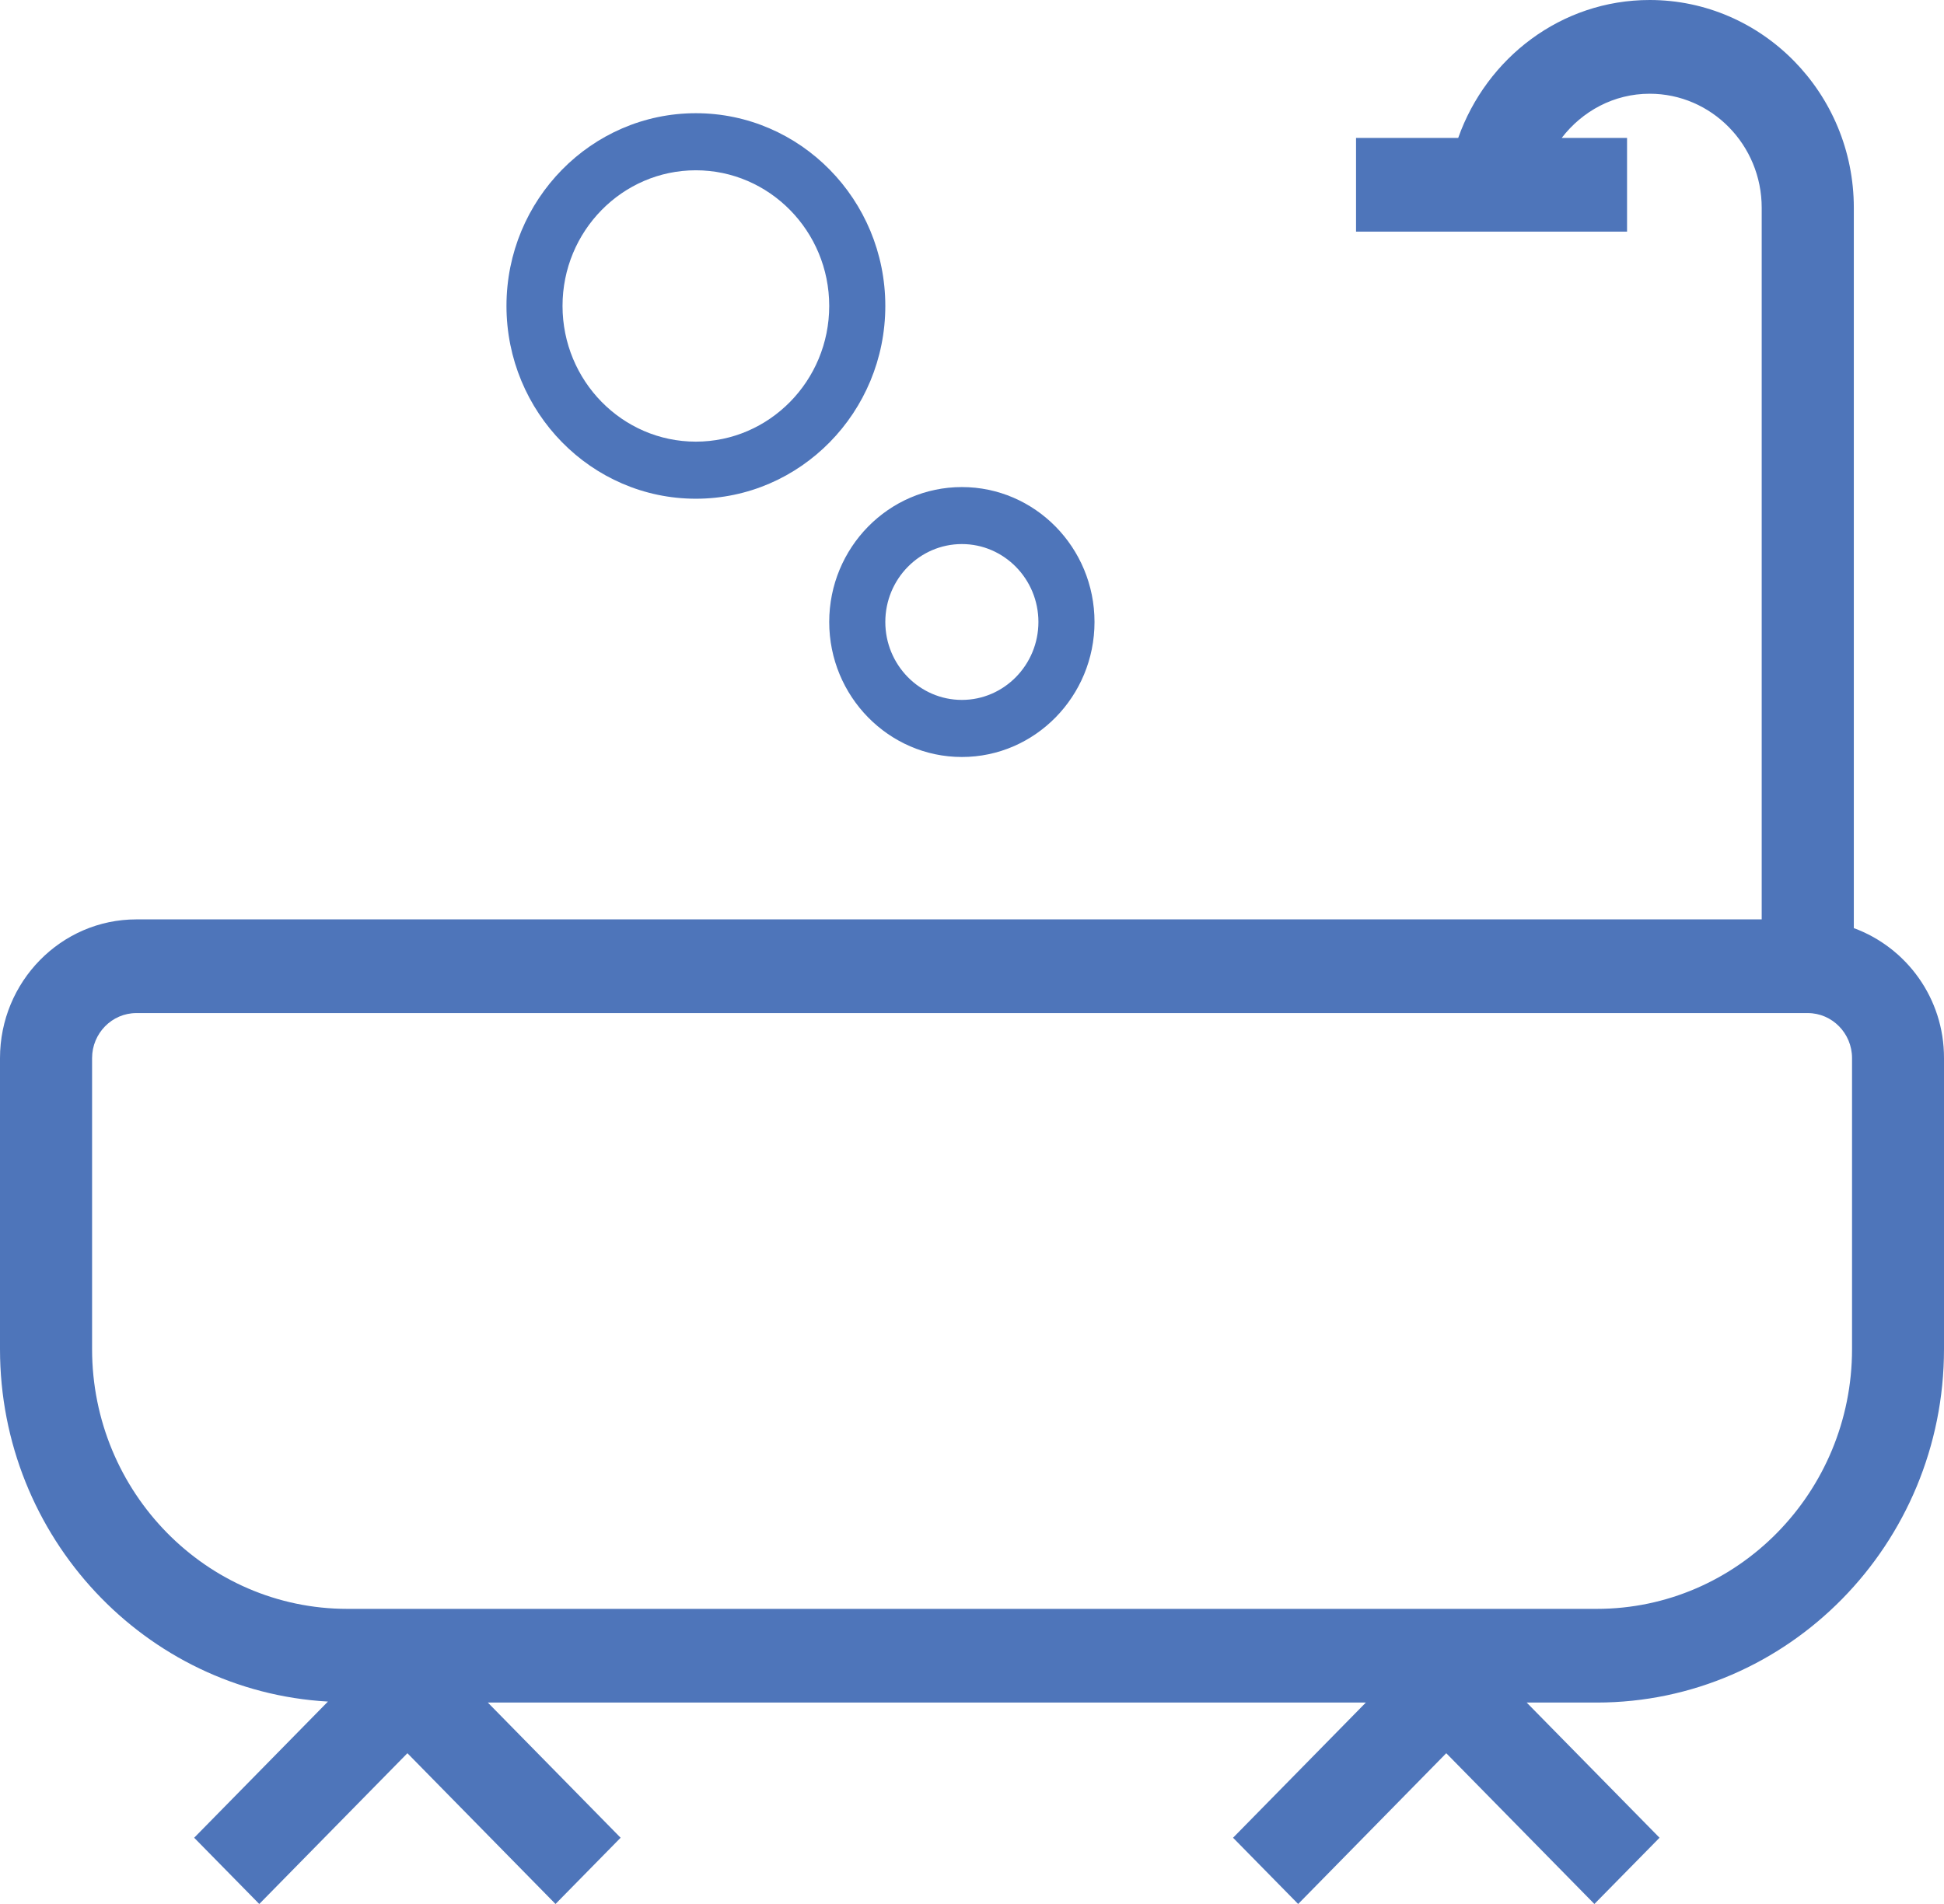<svg xmlns="http://www.w3.org/2000/svg" width="49" height="48" viewBox="0 0 49 48" fill="none"><path d="M46.727 23.398V5.238C46.727 2.35 44.418 0 41.581 0C39.353 0 37.471 1.457 36.755 3.477H34.18V5.84H41.011V3.477H39.364C39.881 2.803 40.678 2.363 41.581 2.363C43.139 2.363 44.405 3.652 44.405 5.238V23.178H3.437C1.541 23.178 0 24.748 0 26.676V34.012C0 38.758 3.667 42.638 8.266 42.897L4.894 46.33L6.535 48L10.269 44.199L14.002 48L15.643 46.33L12.296 42.922H34.427L31.08 46.33L32.721 48L36.454 44.199L40.188 48L41.83 46.33L38.481 42.922H40.246C45.073 42.922 49 38.925 49 34.012V26.676C49.004 25.164 48.051 23.885 46.727 23.398ZM46.682 34.011C46.682 37.622 43.797 40.56 40.249 40.56H8.754C5.206 40.56 2.321 37.622 2.321 34.011V26.675C2.321 26.05 2.822 25.54 3.437 25.54H45.566C46.181 25.54 46.682 26.05 46.682 26.675V34.011Z" fill="#4E75BA"/><path d="M17.539 12.573C20.173 12.573 22.315 10.393 22.315 7.712C22.315 5.034 20.173 2.854 17.539 2.854C14.908 2.854 12.766 5.034 12.766 7.712C12.766 10.393 14.908 12.573 17.539 12.573ZM17.539 4.293C19.392 4.293 20.901 5.827 20.901 7.712C20.901 9.6 19.392 11.134 17.539 11.134C15.685 11.134 14.179 9.6 14.179 7.712C14.179 5.827 15.685 4.293 17.539 4.293Z" fill="#4E75BA"/><path d="M20.901 15.68C20.901 17.555 22.401 19.084 24.245 19.084C26.088 19.084 27.588 17.555 27.588 15.68C27.588 13.805 26.088 12.279 24.245 12.279C22.401 12.279 20.901 13.805 20.901 15.68ZM24.245 13.716C25.308 13.716 26.174 14.597 26.174 15.68C26.174 16.762 25.308 17.645 24.245 17.645C23.18 17.645 22.315 16.762 22.315 15.68C22.315 14.597 23.18 13.716 24.245 13.716Z" fill="#4E75BA"/></svg>